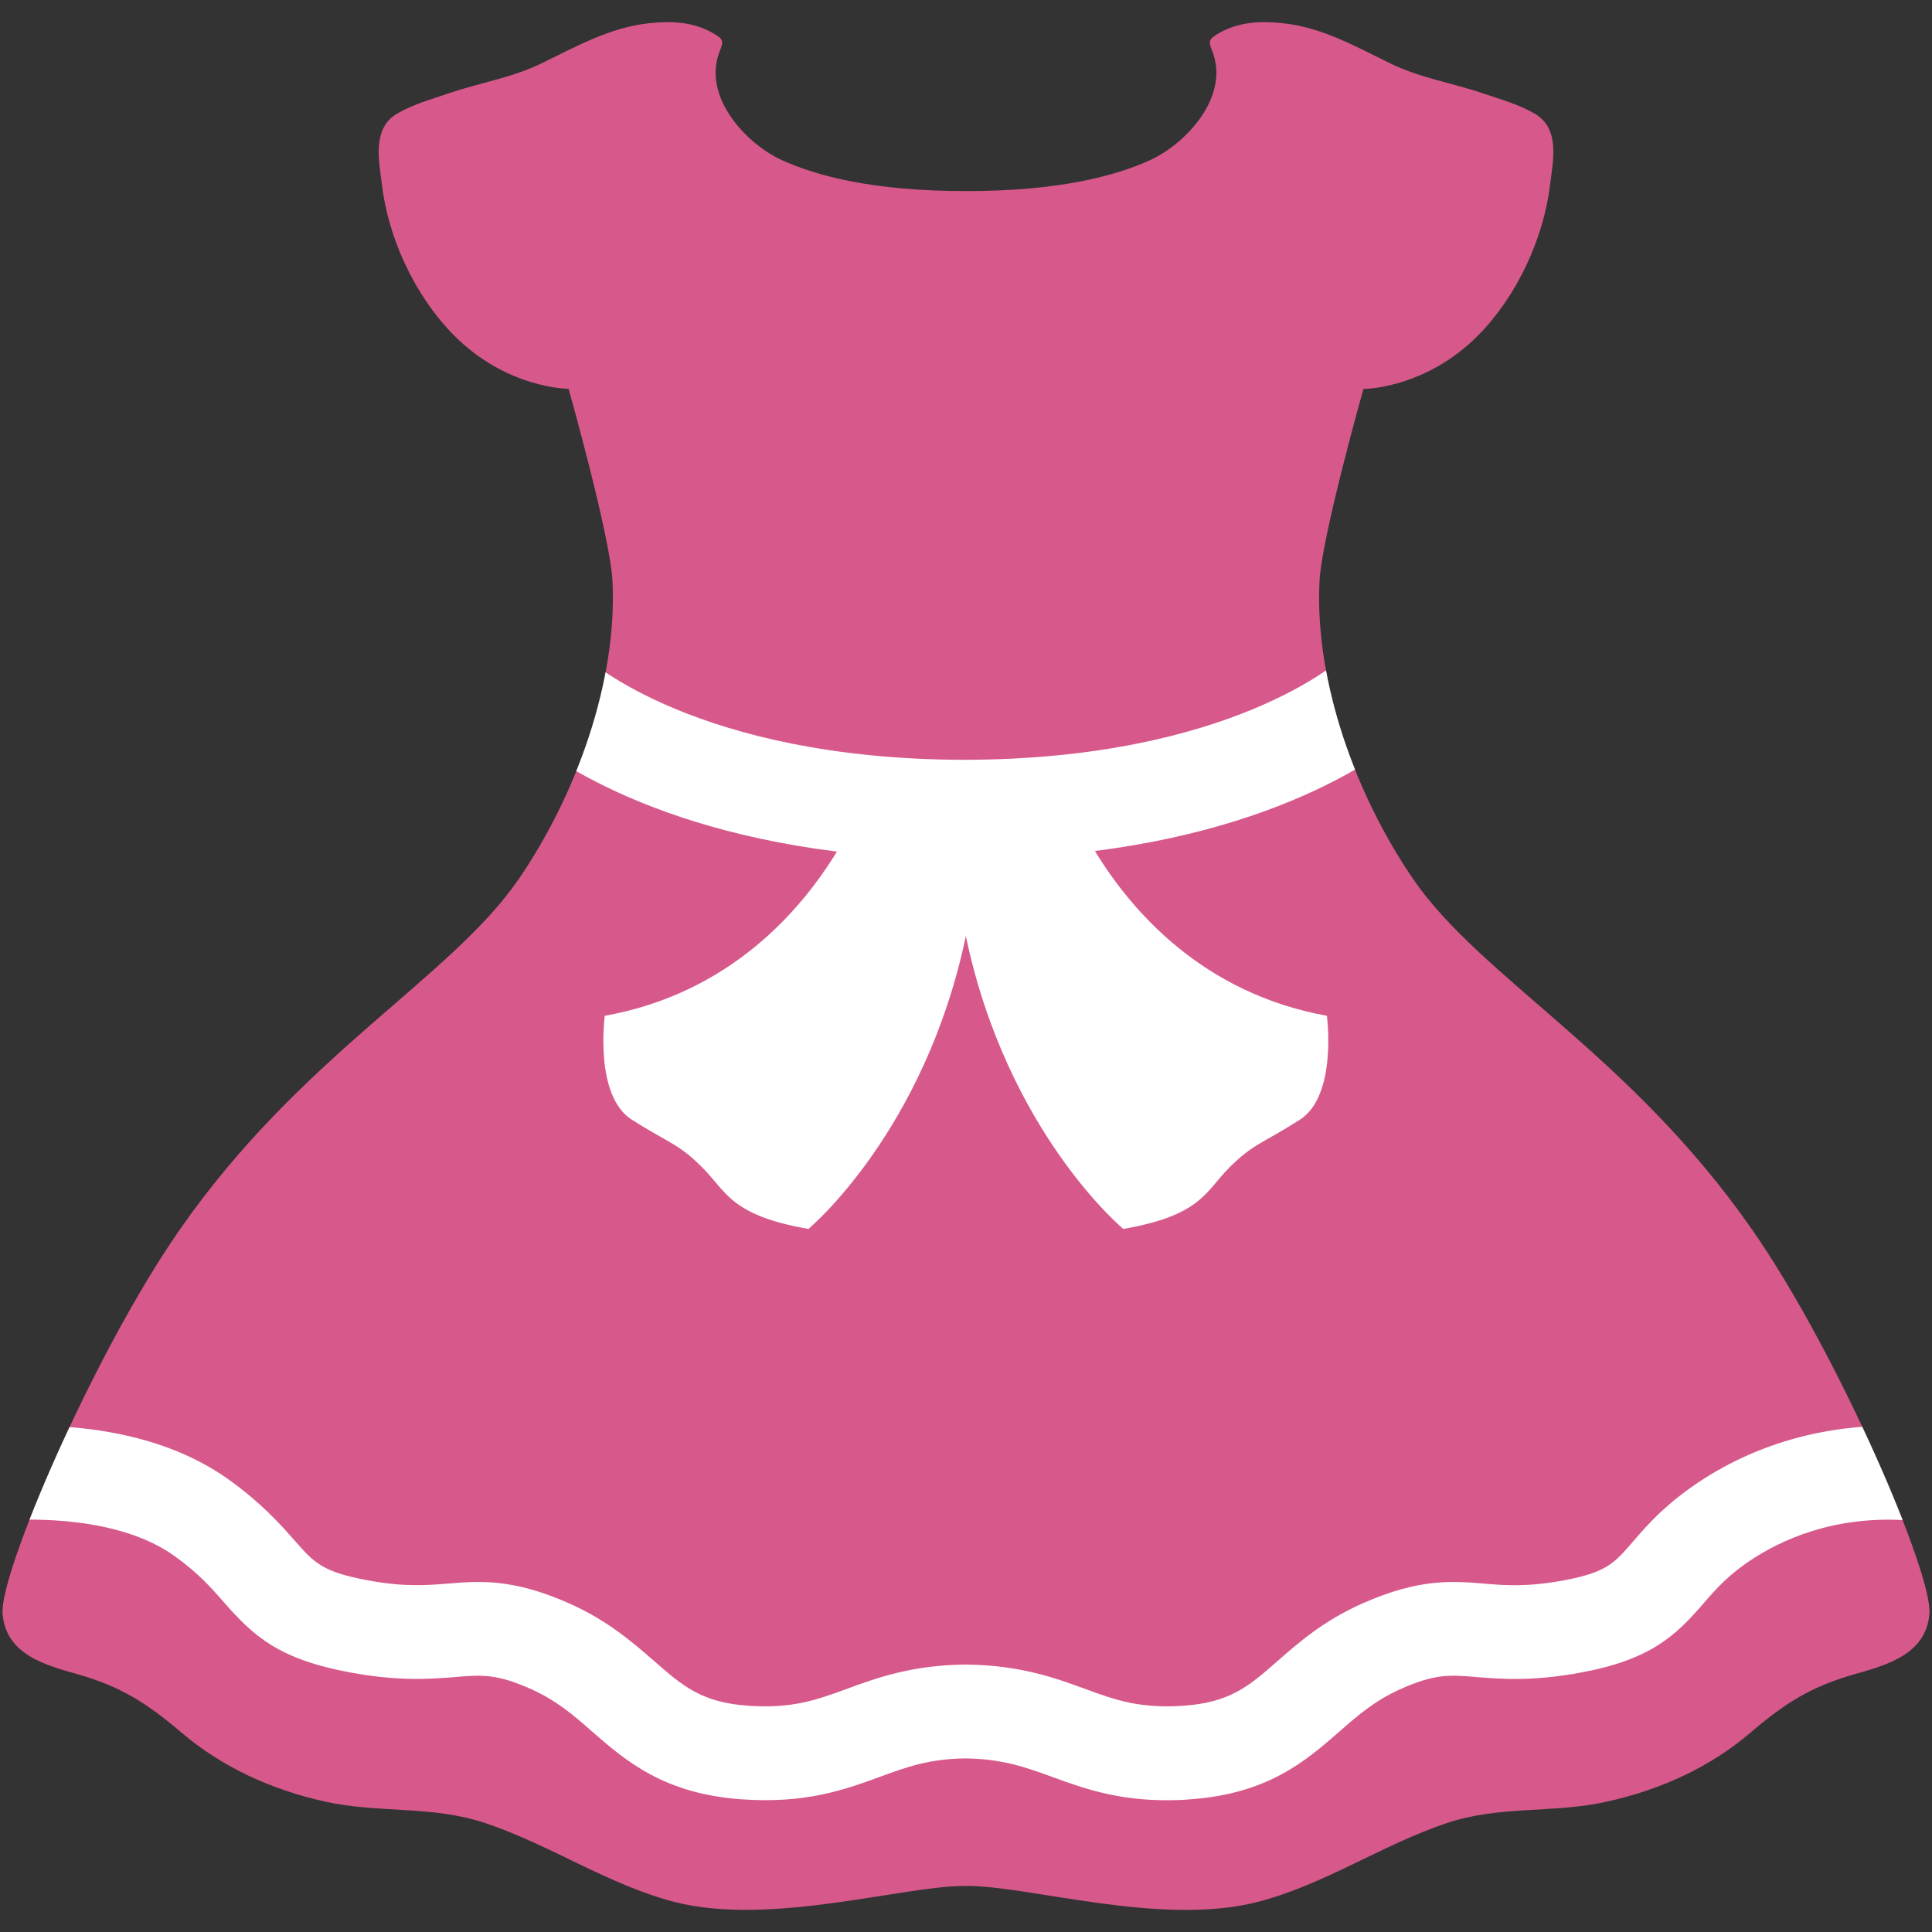 <?xml version="1.0" encoding="utf-8"?>
<!-- Generator: Adobe Illustrator 19.2.1, SVG Export Plug-In . SVG Version: 6.00 Build 0)  -->
<svg version="1.1" id="レイヤー_1" xmlns="http://www.w3.org/2000/svg" xmlns:xlink="http://www.w3.org/1999/xlink" x="0px"
	 y="0px" viewBox="0 0 128 128" style="enable-background:new 0 0 128 128;" xml:space="preserve">
<rect x="0" y="0" width="128" height="128" fill="#333333" stroke="none"/>
<g>
	<g>
		<g>
			<defs>
				<path id="SVGID_1_" d="M116.12,81.52c-8.06-11.62-17.98-16.71-22.48-23.26c-3.75-5.46-6.55-13.01-6.22-19.74
					c0.14-2.94,2.91-12.75,2.91-12.75s4.1,0,7.62-3.57c2.59-2.63,4.31-6.43,4.74-9.91c0.19-1.57,0.69-3.72-0.95-4.72
					c-1.05-0.64-2.33-0.99-3.48-1.38c-2.07-0.71-4.1-1-6.11-1.97C89.83,3.09,87.62,1.82,85,1.54c-1.48-0.16-2.91-0.1-4.23,0.65
					c-0.73,0.41-0.71,0.55-0.45,1.21c1.18,3.02-1.78,6.17-4.19,7.24c-2.26,1.01-5.93,2.02-12.13,2.02c-6.2,0-9.87-1.01-12.13-2.02
					c-2.41-1.07-5.37-4.22-4.19-7.24c0.26-0.66,0.28-0.8-0.45-1.21C45.91,1.44,44.48,1.38,43,1.54c-2.62,0.28-4.83,1.55-7.15,2.67
					c-2.01,0.97-4.04,1.26-6.11,1.97c-1.15,0.39-2.43,0.75-3.48,1.38c-1.63,1-1.14,3.15-0.95,4.72c0.42,3.48,2.15,7.28,4.74,9.91
					c3.52,3.57,7.62,3.57,7.62,3.57s2.77,9.81,2.91,12.75c0.33,6.73-2.47,14.28-6.22,19.74c-4.49,6.55-14.41,11.64-22.48,23.26
					c-5.67,8.16-11.91,22.7-11.71,25.39c0.21,2.69,2.76,3.4,4.96,4.02c2.84,0.8,4.61,1.92,6.87,3.85c2.75,2.34,6.02,3.81,9.53,4.59
					c3.56,0.79,7.08,0.24,10.61,1.42c4.32,1.44,8.12,4.08,12.55,5.23c6.41,1.64,15.25-1.11,19.31-1.06
					c4.06-0.05,12.9,2.71,19.31,1.06c4.43-1.14,8.23-3.78,12.55-5.23c3.54-1.18,7.05-0.62,10.61-1.42c3.51-0.78,6.78-2.24,9.53-4.59
					c2.26-1.94,4.04-3.05,6.87-3.85c2.19-0.62,4.75-1.34,4.96-4.02C128.03,104.21,121.79,89.68,116.12,81.52z"/>
			</defs>
			<use xlink:href="#SVGID_1_"  style="overflow:visible;fill:#D7598B;"/>
			<clipPath id="SVGID_2_">
				<use xlink:href="#SVGID_1_"  style="overflow:visible;"/>
			</clipPath>
			<path style="clip-path:url(#SVGID_2_);fill:#FFFFFF;" d="M72.54,56.38c14.43-1.83,20.69-7.77,20.99-8.06l-4.6-4.73
				c-0.07,0.07-7.34,6.72-25.03,6.75c-17.69-0.03-24.96-6.68-25.01-6.72l-4.62,4.71c0.3,0.3,6.62,6.28,21.18,8.09
				c-2.45,4.01-7.17,9.4-15.38,10.88c0,0-0.72,5.3,1.8,6.89c2.51,1.59,3.08,1.57,4.67,3.17c1.6,1.6,1.86,3.16,7.02,4.06
				c0,0,7.7-6.4,10.43-19.4c2.73,13,10.43,19.4,10.43,19.4c5.16-0.9,5.43-2.46,7.02-4.06c1.59-1.59,2.16-1.57,4.67-3.17
				c2.51-1.59,1.8-6.89,1.8-6.89C79.7,65.81,74.98,60.39,72.54,56.38z"/>
			<path style="clip-path:url(#SVGID_2_);fill:#FFFFFF;" d="M77.29,119.27c-3.34,0-5.55-0.81-7.54-1.53
				c-1.78-0.65-3.31-1.21-5.79-1.24c-2.41,0.02-3.95,0.59-5.72,1.24c-2.28,0.83-4.86,1.77-9.11,1.47c-5.16-0.37-7.67-2.55-9.89-4.48
				c-1.21-1.07-2.37-2.07-4.05-2.82c-2.3-1.03-3.28-0.95-5.05-0.8c-1.65,0.13-3.69,0.29-6.91-0.3c-4.78-0.88-6.43-2.42-8.4-4.66
				c-0.82-0.94-1.66-1.9-3.24-3.04c-3.68-2.66-9.51-2.49-11.21-2.38l-0.42-6.2c3.54-0.24,10.24-0.1,15.27,3.55
				c2.14,1.55,3.32,2.89,4.27,3.96c1.3,1.49,1.84,2.1,4.86,2.66c2.42,0.45,3.88,0.33,5.28,0.22c2.13-0.18,4.34-0.35,8.07,1.31
				c2.54,1.13,4.18,2.56,5.62,3.81c1.89,1.66,3.15,2.75,6.23,2.97c2.94,0.2,4.52-0.38,6.55-1.12c2.02-0.74,4.31-1.57,7.85-1.61
				c3.61,0.04,5.9,0.87,7.92,1.61c2.02,0.74,3.62,1.32,6.54,1.12c3.09-0.22,4.34-1.31,6.23-2.97c1.44-1.26,3.07-2.68,5.62-3.81
				c3.75-1.66,5.94-1.49,8.07-1.31c1.41,0.12,2.86,0.23,5.28-0.22c2.81-0.52,3.35-1.15,4.54-2.53c0.95-1.11,2.26-2.62,4.73-4.2
				c4.42-2.83,9.86-4,15.31-3.31l-0.78,6.17c-5.13-0.64-8.92,0.93-11.19,2.38c-1.7,1.09-2.51,2.03-3.37,3.02
				c-1.85,2.15-3.52,3.73-8.12,4.58c-3.23,0.6-5.27,0.43-6.91,0.3c-1.78-0.15-2.75-0.23-5.05,0.8c-1.68,0.75-2.84,1.75-4.05,2.82
				c-2.22,1.93-4.72,4.12-9.89,4.48C78.32,119.26,77.79,119.27,77.29,119.27z"/>
		</g>
	</g>
</g>
</svg>
